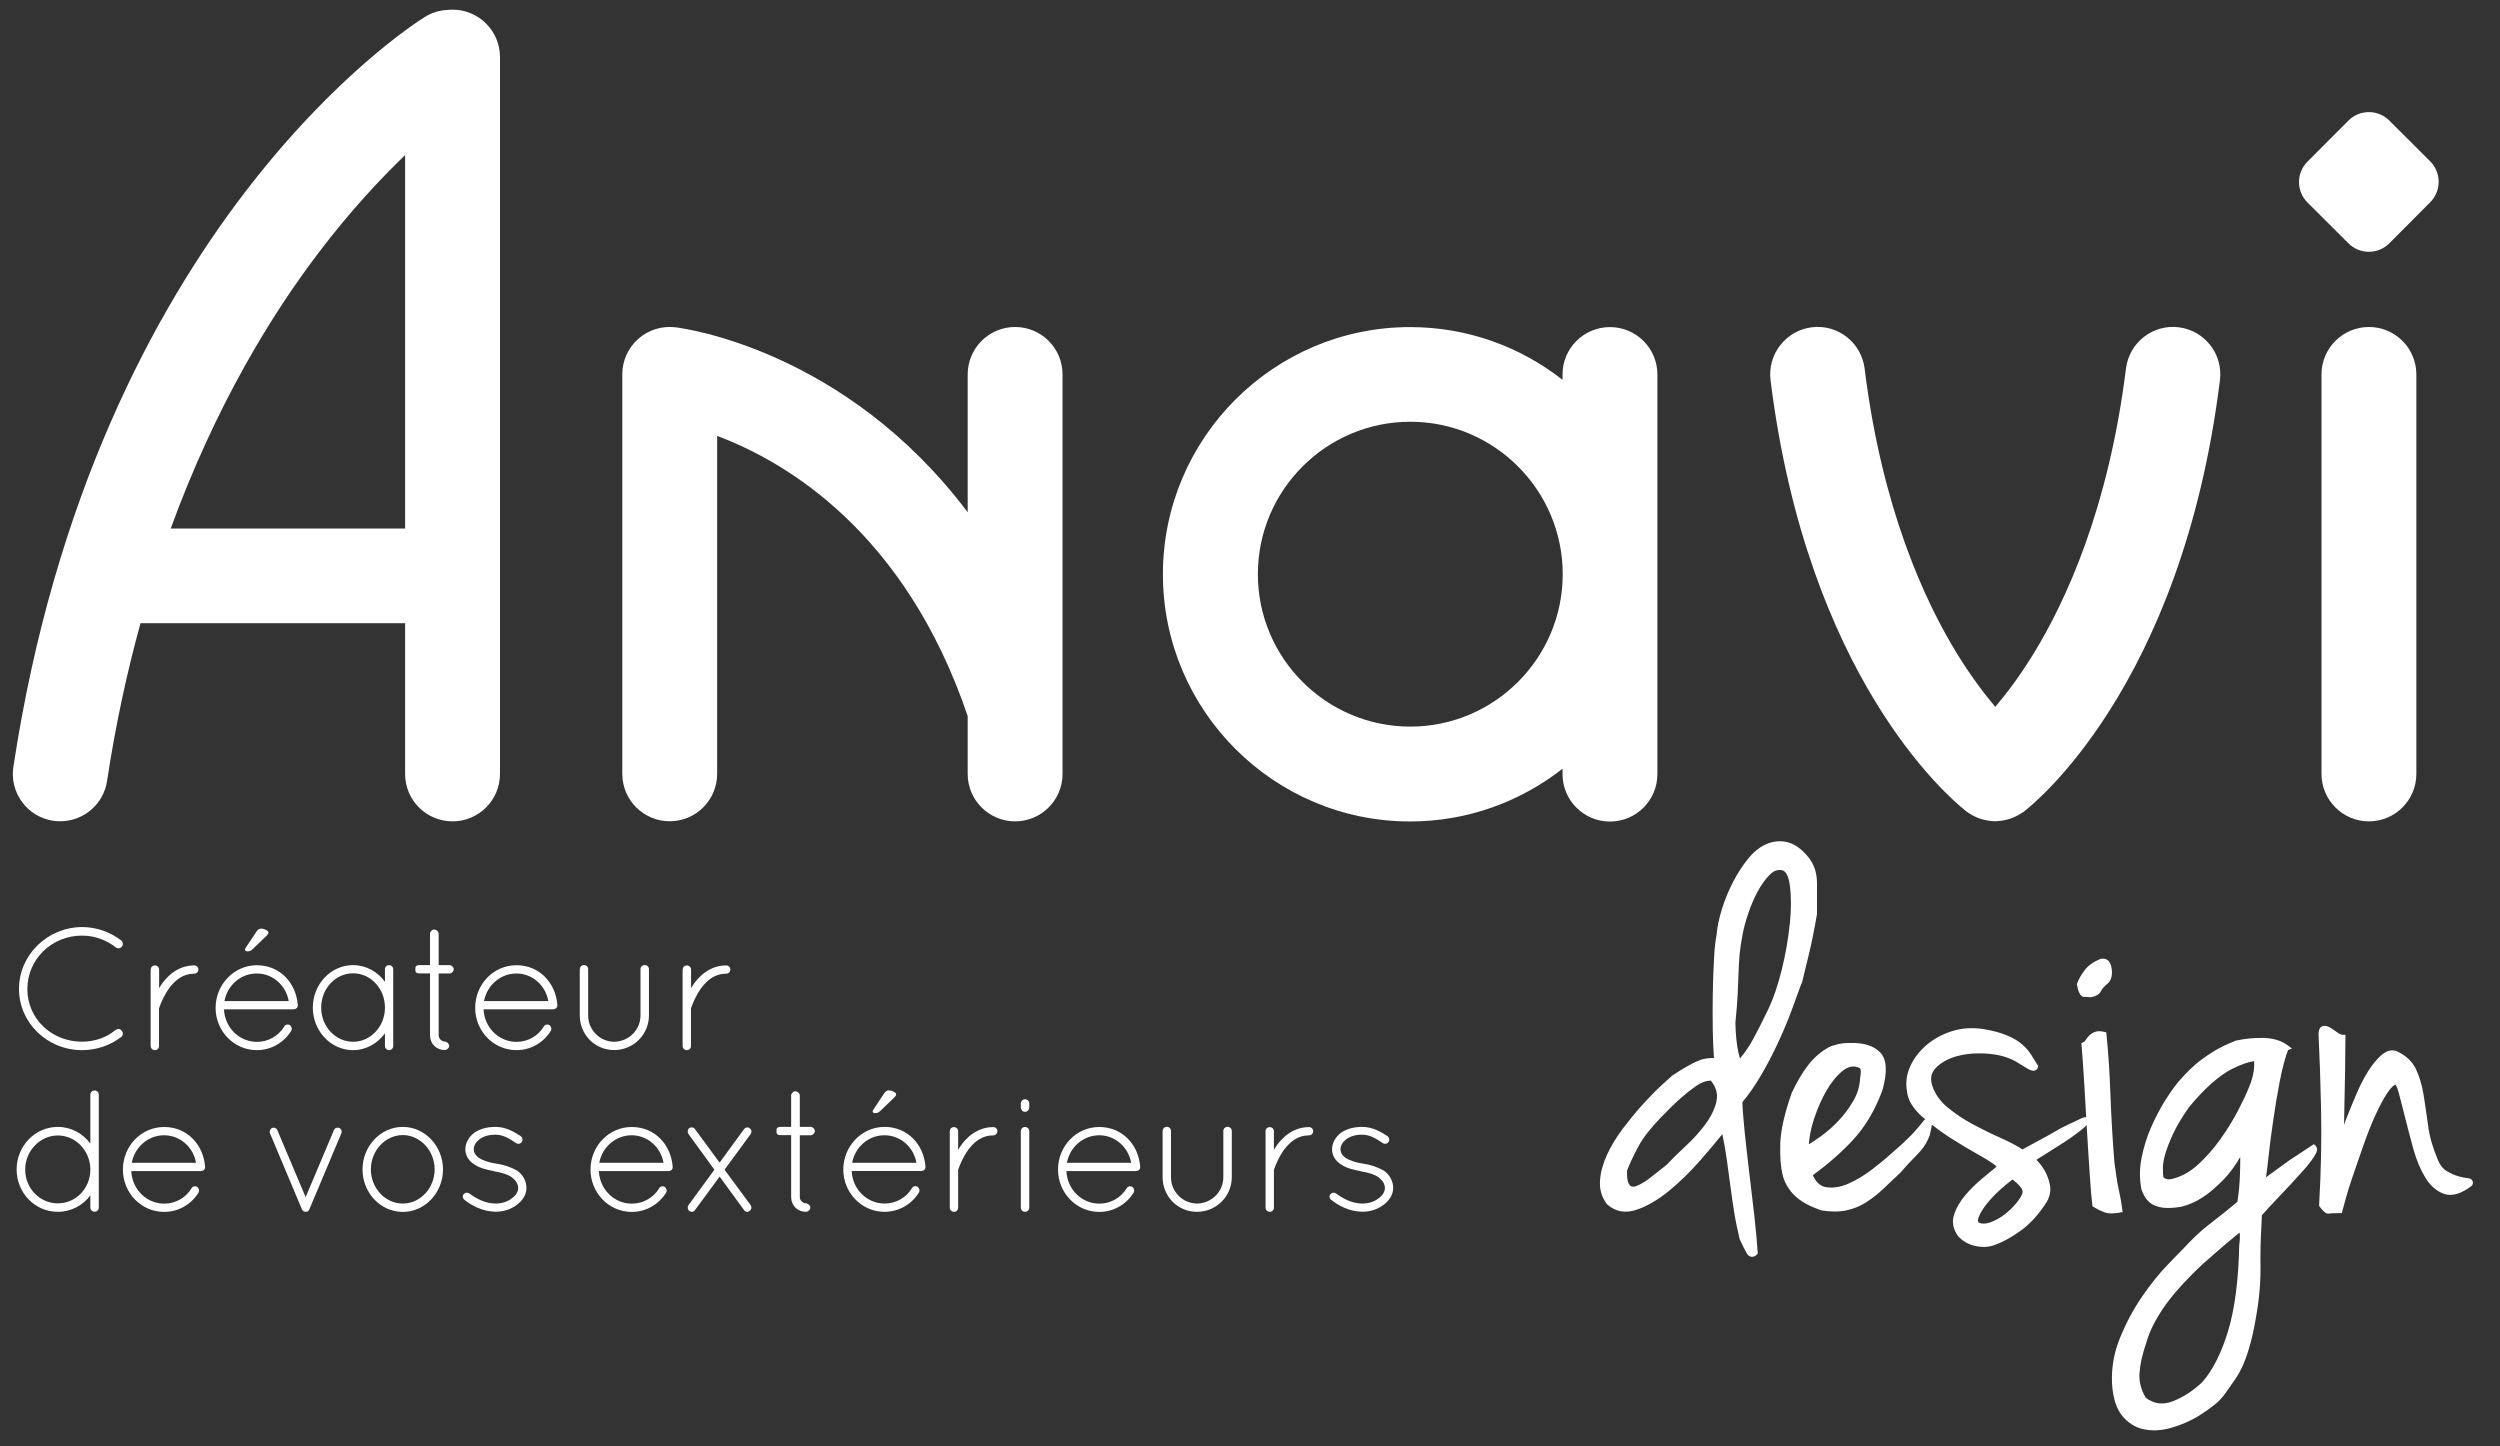 <?xml version="1.0" encoding="UTF-8"?><svg id="Calque_1" xmlns="http://www.w3.org/2000/svg" viewBox="0 0 254.06 146.98"><rect x="0" y="0" width="254.06" height="146.98" fill="#333333" stroke="none"/><path d="M183.09,99.97c.04-.12.12-.43.24-.95.11-.49.26-1.08.43-1.77.17-.69.34-1.42.49-2.19.15-.77.29-1.5.4-2.18v-3.12c0-1.04-.29-1.93-.87-2.64-.69-.85-1.42-1.37-2.16-1.54-.74-.17-1.46-.09-2.16.22-.68.31-1.3.82-1.86,1.53-.55.68-1.05,1.47-1.5,2.34-.45.87-.82,1.78-1.11,2.71-.29.93-.48,1.84-.55,2.67-.12.59-.21,1.41-.26,2.51-.06,1.1-.1,2.27-.12,3.47-.02,1.24-.02,2.48,0,3.7.02,1.05.06,1.99.12,2.79-.33,0-.6.01-.85.06-.33.06-.66.17-.97.31-.29.14-.63.31-1,.53-.37.21-.82.49-1.4.87-.27.23-.69.62-1.27,1.15-.58.54-1.2,1.19-1.85,1.91-.64.71-1.29,1.51-1.94,2.37-.64.85-1.17,1.73-1.58,2.61-.41.89-.66,1.77-.72,2.64-.06.9.16,1.69.71,2.41.85.77,1.88.95,3.04.55,1.08-.37,2.19-1.03,3.31-1.95,1.09-.9,2.17-1.95,3.19-3.13.81-.93,1.54-1.8,2.18-2.59.2.96.35,1.8.45,2.56.13.95.26,1.86.37,2.72.11.86.24,1.71.37,2.56.13.84.32,1.77.57,2.83.31.66.54,1.12.7,1.4.13.24.3.37.5.39.02,0,.04,0,.07,0,.13,0,.29-.04.46-.21l.1-.1v-.15c-.05-.85-.16-2.04-.32-3.54-.17-1.51-.36-3.04-.54-4.61-.19-1.56-.35-3.02-.49-4.37-.12-1.24-.19-2.16-.2-2.74.67-.79,1.33-1.75,1.96-2.84.65-1.12,1.24-2.27,1.76-3.41.52-1.13.97-2.22,1.35-3.26.38-1.03.69-1.87.92-2.53M181.88,93.91c-.15,1.52-.43,3.09-.82,4.68-.4,1.58-.84,2.88-1.32,3.89-.58,1.2-1.08,2.2-1.54,3.05-.38.71-.84,1.39-1.38,2.04-.05-.16-.1-.36-.15-.58-.09-.38-.16-.85-.22-1.42-.06-.56-.08-1.13-.09-1.65.12-1.17.19-2.12.23-2.91.04-.78.07-1.51.09-2.18.02-.64.06-1.28.11-1.89.06-.6.16-1.28.31-2.03.11-.59.3-1.29.56-2.08.26-.77.58-1.52.95-2.21.36-.67.77-1.25,1.21-1.7.33-.35.67-.51,1.04-.51.06,0,.12,0,.17.01.44.05.73.58.86,1.55.15,1.11.15,2.44,0,3.96M174.45,111.88c-.18.79-.56,1.58-1.12,2.34-.58.79-1.26,1.54-2.02,2.24-.79.73-1.46,1.39-1.96,1.93-.38.3-.69.55-.94.74-.25.19-.49.38-.7.55-.2.17-.42.32-.65.46-.23.15-.53.29-.84.42-.18.04-.42.06-.53-.05-.13-.13-.21-.28-.26-.45-.05-.21-.08-.42-.08-.64v-.48c.29-.73.67-1.54,1.13-2.4.46-.86,1.2-1.83,2.21-2.88.83-.87,1.55-1.57,2.12-2.07.59-.52,1.08-.9,1.49-1.18.38-.26.71-.43.96-.5.21-.05.41-.09.6-.1.55.69.73,1.36.58,2.06" style="fill:#fff; stroke-width:0px;"/><path d="M215.71,123.2l-.04-.31c-.08-.62-.19-1.28-.35-1.98-.15-.67-.3-1.63-.45-2.82-.19-2.38-.32-4.69-.4-6.88-.08-2.19-.21-4.23-.4-6.06l-.02-.23-.22-.06c-.38-.09-.69-.09-.94.01-.24.1-.42.21-.57.36-.14.13-.25.29-.36.46-.06.1-.14.18-.24.22l-.2.1.02.22c.08.91.16,2.15.26,3.71.07,1.17.14,2.38.21,3.6h-.11c-.11,0-.22.03-.34.09-.57.27-1.08.51-1.52.72-.45.21-.89.45-1.31.7-.42.25-.89.51-1.42.79-.5.27-1.09.59-1.78.97-.59-.39-1.34-.78-2.23-1.18-.94-.41-1.89-.88-2.84-1.39-.93-.5-1.79-1.08-2.55-1.71-.73-.61-1.25-1.33-1.53-2.15-.26-.75-.14-1.37.38-1.89.57-.56,1.33-.97,2.28-1.2.97-.24,2.04-.3,3.18-.19,1.13.11,2.1.42,2.89.93.31.19.63.38.95.58.23.13.52.27.77.17.13-.06.23-.17.27-.31l.03-.14-.08-.12c-.19-.31-.39-.63-.6-.97-.23-.37-.53-.73-.92-1.08-.39-.35-.92-.67-1.58-.94-.65-.28-1.48-.49-2.45-.65h0c-1.08-.16-2.12-.09-3.09.21-.97.3-1.84.76-2.58,1.38-.74.62-1.31,1.35-1.69,2.17-.39.84-.5,1.73-.34,2.6.08.84.58,1.68,1.48,2.5.12.11.26.21.38.32-.02.01-.04.01-.06.03l-.08.07c-.52.67-1.02,1.25-1.49,1.71-.48.48-1.12,1.06-1.91,1.74-.49.45-1.14.98-1.92,1.58-.78.59-1.58,1.07-2.39,1.42-.78.34-1.52.45-2.22.35-.59-.09-1.03-.49-1.36-1.22,1.57-1.15,2.95-2.36,4.1-3.61,1.22-1.32,2.22-2.99,2.96-5,.54-1.89.46-3.16-.22-3.87-.65-.67-1.58-.94-2.74-.96-.45,0-.85-.01-1.46.1l-.71.2-.32.14c-.8.44-1.51,1.06-2.1,1.83-.59.76-1.14,1.7-1.66,2.81-.73,2.08-1.12,3.81-1.16,5.13-.04,1.35.04,2.39.23,3.16.04.21.12.46.25.75.13.3.33.62.59.96.27.35.65.7,1.14,1.02.48.32,1.12.62,1.96.91.47.08.92.12,1.35.12s.83-.04,1.21-.12c.74-.16,1.43-.44,2.05-.85.6-.39,1.19-.86,1.74-1.38.53-.51,1.08-1.04,1.68-1.59.48-.56.9-1.01,1.24-1.36.35-.35.63-.65.85-.9.22-.26.4-.51.52-.74.12-.22.24-.46.38-.8.08-.35.13-.61.17-.81.02-.11.03-.19.04-.28.58.46,1.19.9,1.84,1.32,1.05.67,2.09,1.29,3.08,1.84.75.42,1.32.79,1.67,1.1-.43.36-.91.76-1.44,1.19-.66.55-1.25,1.13-1.76,1.73-.52.62-.9,1.28-1.12,1.94-.25.73-.13,1.45.37,2.17.43.51,1.01.86,1.72,1.03.31.07.62.11.91.11.37,0,.72-.06,1.05-.18.83-.28,1.74-.77,2.72-1.48.98-.71,1.88-1.7,2.67-2.97.3-.56.4-1.13.29-1.68-.1-.51-.28-.99-.53-1.45-.22-.38-.5-.74-.84-1.1.71-.45,1.38-.87,2-1.26.73-.46,1.23-.79,1.5-.98.55-.39.94-.69,1.19-.9.21-.17.33-.29.41-.38,0,.15.02.29.03.44.1,1.66.19,3.2.29,4.61.09,1.41.18,2.44.26,3.05l.02.15.13.08c.32.2.67.37,1.03.51.22.09.49.13.79.13.25,0,.52-.03.82-.08l.3-.06ZM186.86,113.87c-.57.61-1.19,1.15-1.84,1.62-.44.31-.84.58-1.2.8.06-.79.22-1.62.5-2.5.36-1.1.8-2.11,1.32-3,.51-.87,1.08-1.55,1.69-2.02.34-.26.67-.39,1.01-.39.2,0,.4.05.6.14l.08.03s0,.01.01.02c.05.07.14.3,0,1.01-.04.79-.26,1.55-.67,2.26-.42.73-.92,1.42-1.5,2.03M205.54,121.23c-.1.3-.32.66-.66,1.07-.35.42-.75.8-1.21,1.15-.45.34-.93.6-1.43.78-.44.15-.81.16-1.14.03-.07-.07-.16-.23,0-.62.18-.43.46-.88.84-1.35.39-.48.85-.96,1.36-1.42.44-.39.85-.73,1.22-1.01.25.19.51.42.75.7.35.4.28.6.25.68" style="fill:#fff; stroke-width:0px;"/><path d="M213.51,97.43l-.06.02c-.7.29-1.24.67-1.59,1.13-.34.44-.6.9-.77,1.35l-.03.08.02.09c.07.41.24,1.26.79,1.21.14-.01.31,0,.51.03h.06s.06,0,.06,0c.53-.1.88-.32,1.04-.67.06-.14.24-.39.75-.81.29-.34.4-.83.3-1.46-.06-.41-.2-.69-.42-.84-.12-.09-.34-.18-.65-.12" style="fill:#fff; stroke-width:0px;"/><path d="M235.14,116.28l-.23.15c-.77.5-1.49.97-2.19,1.44-.57.42-1.15.84-1.74,1.26-.26.18-.49.36-.7.52.08-.55.16-1.2.24-1.96.13-1.19.29-2.47.49-3.8.19-1.34.41-2.67.66-3.96.14-.75.3-1.43.47-2.05l.03-.09c.11-.39.22-.75.35-1.08l.4-.15-.27-.2-.13-.1-.09-.06c-.62-.46-1.44-.7-2.42-.72-.94-.02-1.87.07-2.82.28-.89.35-1.69.74-2.37,1.17-.68.43-1.26.85-1.73,1.26-.46.4-.84.78-1.15,1.12-.28.32-.45.51-.55.61-.43.51-.9,1.18-1.4,1.98-.5.81-.97,1.71-1.39,2.67-.43.97-.75,2.01-.96,3.07-.22,1.09-.23,2.16-.02,3.23.08.25.2.5.34.75.16.27.39.51.67.71.29.2.69.33,1.18.4.47.06,1.09.03,1.84-.09l.11-.03c.13-.03.22-.07.4-.12.43-.14.98-.36,1.65-.79.65-.41,1.38-1.04,2.18-1.85.58-.59,1.14-1.36,1.67-2.27,0,.62,0,1.23-.03,1.83-.03.94-.12,1.86-.26,2.73-.61.5-1.14.93-1.59,1.29-.48.38-.92.73-1.34,1.05-.42.32-.84.69-1.26,1.08-.42.4-.88.87-1.35,1.38-.31.3-.86.88-1.67,1.72-.81.85-1.65,1.9-2.49,3.13-.85,1.23-1.59,2.62-2.21,4.12-.63,1.52-.9,3.09-.83,4.66.08,1.44.42,2.54,1.01,3.28.6.74,1.35,1.22,2.22,1.4.33.07.68.11,1.04.11.56,0,1.14-.09,1.75-.26.98-.27,1.93-.69,2.84-1.24.67-.43,1.18-.8,1.57-1.11.4-.32.77-.71,1.09-1.16.34-.49.66-.94.94-1.34.3-.42.58-.92.86-1.54.27-.61.53-1.38.79-2.34.25-.94.49-2.19.72-3.73.19-1.36.28-2.71.26-4.03-.02-1.3.01-2.61.09-3.92,0-.04,0-.25.03-.64,0-.25.02-.43.02-.55.44-.51,1.01-1.12,1.68-1.82.73-.75,1.56-1.65,2.46-2.66.08-.08.21-.23.4-.45.18-.22.35-.44.52-.67.18-.24.33-.47.43-.68.21-.41.1-.65-.03-.78l-.19-.19ZM227.56,126.56v.03c-.08,3.54-.46,6.47-1.14,8.7-.67,2.21-1.55,3.95-2.6,5.15-.92.88-1.93,1.54-3.01,1.96-1,.39-1.9.28-2.75-.35-.47-.8-.69-1.63-.64-2.47.06-.91.29-1.97.71-3.17.29-1.06.88-2.26,1.76-3.54.88-1.29,2.24-2.8,4.03-4.48.23-.19.67-.57,1.32-1.15.61-.54,1.41-1.21,2.35-1.98.03.12.08.46-.03,1.29M220.07,119.78c-.16-.08-.22-.15-.22-.16-.03-.2-.05-.5-.05-.92,0-.38.08-.87.24-1.43.17-.58.44-1.27.81-2.07.37-.79.92-1.71,1.62-2.7,1.57-1.9,3.03-3.2,4.36-3.87,1.06-.53,1.77-.74,2.25-.79,0,.12,0,.27,0,.46-.02.7-.21,1.48-.58,2.32-.22.56-.59,1.32-1.07,2.26-.49.94-1.09,1.91-1.78,2.88-.69.97-1.46,1.85-2.3,2.61-.81.74-1.7,1.22-2.63,1.44-.27.06-.48.05-.64-.03" style="fill:#fff; stroke-width:0px;"/><path d="M251.26,120c-.12-.25-.43-.27-.55-.28-.23-.02-.53-.08-.91-.19-.37-.11-.77-.29-1.18-.54-.38-.23-.66-.59-.87-1.11-.52-1.23-.86-2.41-1-3.52-.16-1.15-.31-2.19-.46-3.13-.16-.96-.42-1.83-.77-2.58-.38-.79-1.03-1.4-1.95-1.82-.5-.2-1.03-.06-1.57.4-.46.4-.91.95-1.35,1.65-.43.68-.83,1.47-1.2,2.34-.36.86-.7,1.67-1,2.44-.09.22-.17.43-.24.64l.11-5.6c.02-1.07.03-2.14.03-3.21v-.33h-.33s-.15-.02-.39-.17c-.23-.15-.44-.3-.65-.45-.27-.19-.53-.29-.77-.29-.18,0-.59.08-.59.86.11,2.23.2,4.86.26,7.8.06,2.95-.01,6.15-.2,9.51v.12s.06.09.06.09c.27.37.57.71.89.71.04,0,.08,0,.13-.02.03,0,.21-.04.97-.04h.26l.06-.25c.04-.15.15-.57.34-1.25.18-.67.44-1.49.77-2.44.32-.95.68-1.97,1.06-3.06.38-1.08.78-2.08,1.19-2.98.41-.89.81-1.65,1.21-2.24.45-.69.74-.81.8-.84,0,0,.16.11.35.83.19.7.41,1.56.66,2.57.25,1.02.53,2.07.83,3.16.31,1.12.72,2.09,1.21,2.89.51.84,1.16,1.4,1.92,1.66.79.26,1.72,0,2.76-.8l.08-.08c.09-.14.1-.29.04-.43" style="fill:#fff; stroke-width:0px;"/><path d="M72.88,78.65v-34.35c7.03,2.64,19.11,9.76,25.46,28.47v5.88c0,2.66,2.16,4.82,4.82,4.82s4.82-2.16,4.82-4.82v-40.6c0-2.66-2.16-4.82-4.82-4.82s-4.82,2.16-4.82,4.82v14.01c-12.43-16.51-28.82-18.69-29.71-18.8-1.38-.16-2.74.27-3.77,1.18-1.03.91-1.62,2.22-1.62,3.6v40.6c0,2.66,2.16,4.82,4.82,4.82s4.82-2.16,4.82-4.82" style="fill:#fff; stroke-width:0px;"/><path d="M199.72,82.38s.01,0,.02.01c.06.05.11.09.13.1.02.02.05.03.08.05.16.12.34.23.51.32.04.03.08.05.13.07.21.1.42.2.63.27.05.02.09.02.14.04.18.05.36.1.55.13.05,0,.11.02.16.03.23.03.47.06.71.06.08,0,.17-.01.25-.02.11,0,.22-.01.33-.03.13-.02.27-.04.4-.07.06-.01.11-.03.17-.04.48-.12.94-.31,1.38-.59.01,0,.02-.01.03-.02.11-.07.23-.13.33-.21.65-.49,16.04-12.44,19.93-43.85.33-2.64-1.55-5.04-4.18-5.37-2.64-.33-5.04,1.55-5.37,4.19-1.76,14.17-6.08,23.59-9.4,28.99-1.41,2.3-2.76,4.07-3.88,5.39-1.12-1.32-2.47-3.1-3.88-5.39-3.32-5.4-7.65-14.82-9.4-28.99-.33-2.64-2.73-4.52-5.37-4.19-2.64.33-4.51,2.74-4.19,5.37,3.74,30.18,18.08,42.38,19.78,43.73" style="fill:#fff; stroke-width:0px;"/><path d="M168.43,78.65v-40.6c0-2.66-2.16-4.81-4.82-4.81s-4.82,2.16-4.82,4.81v.55c-4.27-3.35-9.64-5.36-15.49-5.36-13.85,0-25.12,11.27-25.12,25.12s11.27,25.12,25.12,25.12c5.84,0,11.22-2.01,15.49-5.36v.55c0,2.66,2.16,4.82,4.82,4.82s4.82-2.16,4.82-4.82M143.32,73.84c-8.54,0-15.49-6.95-15.49-15.49s6.95-15.49,15.49-15.49,15.49,6.95,15.49,15.49-6.95,15.49-15.49,15.49" style="fill:#fff; stroke-width:0px;"/><path d="M235.92,38.05v40.6c0,2.66,2.16,4.82,4.82,4.82s4.82-2.16,4.82-4.82v-40.6c0-2.66-2.16-4.82-4.82-4.82s-4.82,2.16-4.82,4.82" style="fill:#fff; stroke-width:0px;"/><path d="M238.67,24.74c1.14,1.13,2.99,1.13,4.13,0l4.17-4.19c1.14-1.14,1.14-3.01,0-4.15l-4.17-4.16c-1.14-1.13-2.99-1.13-4.13,0l-4.18,4.19c-1.14,1.14-1.14,3.01,0,4.14l4.17,4.16Z" style="fill:#fff; stroke-width:0px;"/><path d="M41.17,63.34v15.32c0,2.66,2.16,4.81,4.82,4.81s4.82-2.16,4.82-4.81V5.8c0-2.66-2.16-4.82-4.82-4.82-.18,0-.35.01-.52.03-.77.04-1.55.25-2.26.69-1.36.84-33.51,21.28-41.85,76.23-.4,2.63,1.41,5.08,4.04,5.48.25.03.49.05.73.05,2.34,0,4.39-1.71,4.75-4.09.87-5.76,2.04-11.1,3.4-16.04h26.9ZM41.17,15.76v37.95h-23.82c4.58-12.56,10.3-21.83,15.12-28.15,3.14-4.12,6.16-7.36,8.7-9.8" style="fill:#fff; stroke-width:0px;"/><path d="M8.33,94.21c1.51,0,2.91.53,3.98,1.36.2.16.23.46.07.62-.14.21-.42.23-.6.09-.95-.74-2.15-1.2-3.45-1.2-3.08,0-5.55,2.41-5.55,5.43s2.47,5.35,5.55,5.35c1.3,0,2.5-.42,3.42-1.2.21-.14.49-.11.62.1.18.16.14.48-.05.62-1.07.83-2.47,1.34-3.98,1.34-3.54,0-6.41-2.78-6.41-6.22s2.87-6.27,6.41-6.29" style="fill:#fff; stroke-width:0px;"/><path d="M15.32,98.53c0-.25.19-.42.44-.42.21,0,.41.18.41.42v1.9c.04-.07.07-.14.12-.21.65-1.02,1.8-2.11,3.45-2.11.23,0,.42.18.42.42,0,.23-.19.42-.42.42-1.13,0-1.9.63-2.5,1.41-.58.78-.92,1.66-1.04,2.01-.04.07-.04.1-.04.14v3.79c0,.25-.19.42-.41.42-.24,0-.44-.18-.44-.42v-7.77Z" style="fill:#fff; stroke-width:0px;"/><path d="M26.1,106.72c-2.33,0-4.19-1.94-4.19-4.3s1.87-4.33,4.19-4.33,3.98,1.76,4.16,4.02v.07c0,.23-.19.39-.42.39h-7.08c.09,1.88,1.57,3.31,3.35,3.31,1.15,0,2.2-.6,2.78-1.57.12-.21.39-.24.56-.14.19.14.26.39.14.6-.74,1.18-2.02,1.95-3.49,1.95M26.1,98.93c-1.62,0-2.98,1.16-3.29,2.8h6.53c-.28-1.62-1.65-2.8-3.24-2.8M25.12,96.68c.23,0,.35-.03.56-.23l1.41-1.36c.11-.1.19-.21.19-.32,0-.18-.4-.4-.74-.4-.21,0-.35.11-.49.32l-1.09,1.64c-.04.05-.07.12-.07.19,0,.09.11.16.23.16" style="fill:#fff; stroke-width:0px;"/><path d="M39.96,98.51v7.79c0,.23-.19.42-.42.42s-.42-.19-.42-.42v-1.29c-.74,1.02-1.92,1.71-3.24,1.71-2.27,0-4.09-1.96-4.09-4.32s1.81-4.32,4.09-4.32c1.32,0,2.5.67,3.24,1.69v-1.27c0-.25.19-.42.42-.42s.42.18.42.42M39.12,102.4c0-1.94-1.46-3.49-3.24-3.49s-3.24,1.55-3.24,3.49,1.48,3.47,3.24,3.47,3.24-1.53,3.24-3.47" style="fill:#fff; stroke-width:0px;"/><path d="M46.11,98.51c0,.21-.21.42-.42.42h-1.11v6.29c0,.42.42.63.63.63s.44.23.44.44-.23.42-.44.42c-.86,0-1.51-.63-1.51-1.5v-6.29h-1.07c-.42,0-.42-.21-.42-.42s0-.42.42-.42h1.07v-3.2c0-.21.21-.42.42-.42.23,0,.46.21.46.42v3.2h1.11c.21,0,.42.21.42.42" style="fill:#fff; stroke-width:0px;"/><path d="M48.29,102.42c0-2.4,1.87-4.33,4.19-4.33s3.98,1.76,4.16,4.02v.07c0,.23-.19.39-.42.39h-7.08c.09,1.88,1.57,3.31,3.35,3.31,1.15,0,2.2-.6,2.78-1.57.12-.21.39-.24.56-.14.19.14.26.39.14.6-.74,1.18-2.02,1.95-3.49,1.95-2.33,0-4.19-1.94-4.19-4.3M49.19,101.73h6.53c-.28-1.62-1.65-2.8-3.24-2.8s-2.98,1.16-3.29,2.8" style="fill:#fff; stroke-width:0px;"/><path d="M58.93,98.49c0-.25.19-.42.42-.42s.42.18.42.42v4.7c0,1.48,1.18,2.66,2.64,2.68,1.48-.02,2.68-1.2,2.68-2.68v-4.7c0-.25.21-.42.42-.42.25,0,.44.18.44.42v4.7c0,1.94-1.57,3.52-3.54,3.52s-3.49-1.58-3.49-3.52v-4.7Z" style="fill:#fff; stroke-width:0px;"/><path d="M69.38,98.53c0-.25.19-.42.44-.42.21,0,.41.18.41.42v1.9c.04-.07.07-.14.12-.21.65-1.02,1.8-2.11,3.45-2.11.23,0,.42.18.42.42,0,.23-.19.42-.42.42-1.13,0-1.9.63-2.5,1.41-.58.78-.92,1.66-1.04,2.01-.04.07-.04.1-.04.14v3.79c0,.25-.19.42-.41.42-.24,0-.44-.18-.44-.42v-7.77Z" style="fill:#fff; stroke-width:0px;"/><path d="M9.18,121.48c-.76,1.02-1.95,1.67-3.31,1.67-2.33,0-4.18-1.94-4.18-4.3s1.85-4.33,4.18-4.33c1.36,0,2.55.67,3.31,1.69v-4.97c0-.23.19-.42.44-.42.23,0,.42.19.42.42v11.48c0,.23-.19.42-.42.42-.24,0-.44-.19-.44-.42v-1.25ZM9.18,119v-.28c-.07-1.85-1.53-3.33-3.31-3.33s-3.31,1.55-3.31,3.47,1.5,3.43,3.31,3.43,3.24-1.46,3.31-3.29" style="fill:#fff; stroke-width:0px;"/><path d="M12.49,118.86c0-2.4,1.87-4.33,4.19-4.33s3.98,1.76,4.16,4.02v.07c0,.23-.19.39-.42.39h-7.08c.09,1.88,1.57,3.31,3.35,3.31,1.15,0,2.2-.6,2.78-1.57.12-.21.39-.24.56-.14.19.14.26.39.14.6-.74,1.18-2.02,1.95-3.49,1.95-2.33,0-4.19-1.94-4.19-4.3M13.39,118.17h6.53c-.28-1.62-1.65-2.8-3.24-2.8s-2.98,1.16-3.29,2.8" style="fill:#fff; stroke-width:0px;"/><path d="M30.82,123.08c-.05-.05-.1-.11-.14-.19l-3.24-7.71c-.09-.21.02-.46.21-.55.21-.09.47.02.54.23l2.87,6.8,2.87-6.8c.07-.21.33-.32.55-.23.21.09.3.33.21.55l-3.22,7.64c-.02.07-.05.14-.11.21-.07.09-.19.12-.28.12-.05,0-.09,0-.14-.02t-.03-.02s-.05-.02-.09-.03" style="fill:#fff; stroke-width:0px;"/><path d="M40.93,114.52c2.27,0,4.09,1.97,4.09,4.32s-1.81,4.32-4.09,4.32-4.09-1.97-4.09-4.32,1.83-4.32,4.09-4.32M40.93,122.31c1.76,0,3.24-1.55,3.24-3.47s-1.48-3.49-3.24-3.49-3.24,1.57-3.24,3.49,1.48,3.47,3.24,3.47" style="fill:#fff; stroke-width:0px;"/><path d="M47.13,121.36c.14-.18.4-.21.6-.05.6.44,1.55,1,2.64,1,.67,0,1.25-.21,1.64-.53.42-.28.65-.67.65-1.06-.02-.4-.18-.69-.62-1.06-.37-.28-.99-.49-1.83-.63l-.03-.02c-.77-.14-1.46-.32-1.96-.67-.55-.32-.93-.88-.93-1.55s.39-1.29.93-1.69c.51-.35,1.23-.58,2.12-.58,1.11,0,1.9.51,2.57.93.19.14.25.41.12.6-.12.19-.39.25-.58.12-.63-.42-1.27-.86-2.11-.86-.7,0-1.27.19-1.64.49-.35.28-.55.63-.55.99s.16.6.49.86c.39.26.97.48,1.76.6h.03c.83.12,1.5.37,2.1.7.56.37.97,1.04.97,1.76s-.4,1.3-.99,1.74c-.6.44-1.3.69-2.15.69-1.39-.02-2.48-.67-3.19-1.23-.17-.16-.19-.39-.05-.56" style="fill:#fff; stroke-width:0px;"/><path d="M60.01,118.86c0-2.4,1.87-4.33,4.19-4.33s3.98,1.76,4.16,4.02v.07c0,.23-.19.39-.42.39h-7.08c.09,1.88,1.57,3.31,3.35,3.31,1.15,0,2.2-.6,2.78-1.57.12-.21.39-.24.56-.14.19.14.26.39.14.6-.74,1.18-2.02,1.95-3.49,1.95-2.33,0-4.19-1.94-4.19-4.3M60.9,118.17h6.53c-.28-1.62-1.65-2.8-3.24-2.8s-2.98,1.16-3.29,2.8" style="fill:#fff; stroke-width:0px;"/><path d="M69.96,122.48l2.64-3.61-2.64-3.63c-.12-.21-.09-.46.09-.6.17-.12.46-.09.58.11l2.5,3.4,2.48-3.4c.14-.19.41-.23.56-.11.21.14.25.39.12.6l-2.66,3.63,2.66,3.61c.12.19.09.44-.12.58-.05.05-.14.09-.21.09-.14,0-.28-.05-.35-.18l-2.48-3.4-2.5,3.4c-.07.12-.21.18-.33.18-.07,0-.16-.04-.25-.09-.18-.14-.21-.39-.09-.58" style="fill:#fff; stroke-width:0px;"/><path d="M82.81,114.95c0,.21-.21.42-.42.42h-1.11v6.29c0,.42.42.63.63.63s.44.23.44.44-.23.42-.44.42c-.86,0-1.51-.63-1.51-1.5v-6.29h-1.07c-.42,0-.42-.21-.42-.42s0-.42.42-.42h1.07v-3.2c0-.21.21-.42.42-.42.23,0,.46.21.46.42v3.2h1.11c.21,0,.42.21.42.42" style="fill:#fff; stroke-width:0px;"/><path d="M89.89,123.15c-2.33,0-4.19-1.94-4.19-4.3s1.87-4.33,4.19-4.33,3.98,1.76,4.16,4.02v.07c0,.23-.19.39-.42.39h-7.08c.09,1.88,1.57,3.31,3.35,3.31,1.15,0,2.2-.6,2.78-1.57.12-.21.39-.25.56-.14.19.14.26.39.14.6-.74,1.18-2.02,1.95-3.49,1.95M89.89,115.37c-1.62,0-2.98,1.16-3.29,2.8h6.53c-.28-1.62-1.65-2.8-3.24-2.8M88.91,113.12c.23,0,.35-.03.56-.23l1.41-1.36c.11-.1.19-.21.19-.32,0-.18-.4-.4-.74-.4-.21,0-.35.11-.49.32l-1.09,1.64c-.04.05-.07.12-.07.19,0,.09.11.16.23.16" style="fill:#fff; stroke-width:0px;"/><path d="M96.52,114.96c0-.25.19-.42.44-.42.21,0,.41.18.41.42v1.9c.03-.07.07-.14.12-.21.65-1.02,1.8-2.11,3.45-2.11.23,0,.42.18.42.42,0,.23-.19.42-.42.42-1.13,0-1.9.63-2.5,1.41-.58.78-.92,1.66-1.04,2.01-.03.07-.03.1-.03.14v3.79c0,.25-.19.42-.41.42-.24,0-.44-.18-.44-.42v-7.77Z" style="fill:#fff; stroke-width:0px;"/><path d="M103.74,112.13c0-.23.2-.42.42-.42.24,0,.44.19.44.42v.4c0,.25-.19.46-.44.46-.23,0-.42-.21-.42-.46v-.4ZM103.74,114.95c0-.25.2-.42.42-.42.24,0,.44.18.44.42v7.78c0,.23-.19.42-.44.42-.23,0-.42-.19-.42-.42v-7.78Z" style="fill:#fff; stroke-width:0px;"/><path d="M107.52,118.86c0-2.4,1.87-4.33,4.19-4.33s3.98,1.76,4.16,4.02v.07c0,.23-.19.39-.42.39h-7.08c.09,1.88,1.57,3.31,3.35,3.31,1.15,0,2.2-.6,2.78-1.57.12-.21.39-.24.56-.14.19.14.26.39.14.6-.74,1.18-2.02,1.95-3.49,1.95-2.33,0-4.19-1.94-4.19-4.3M108.42,118.17h6.53c-.28-1.62-1.65-2.8-3.24-2.8s-2.98,1.16-3.29,2.8" style="fill:#fff; stroke-width:0px;"/><path d="M118.16,114.93c0-.25.19-.42.42-.42s.42.18.42.42v4.7c0,1.48,1.18,2.66,2.64,2.68,1.48-.02,2.68-1.2,2.68-2.68v-4.7c0-.25.21-.42.42-.42.25,0,.44.18.44.42v4.7c0,1.94-1.57,3.52-3.54,3.52s-3.49-1.58-3.49-3.52v-4.7Z" style="fill:#fff; stroke-width:0px;"/><path d="M128.61,114.96c0-.25.19-.42.44-.42.21,0,.41.18.41.42v1.9c.03-.07.07-.14.12-.21.65-1.02,1.8-2.11,3.45-2.11.23,0,.42.18.42.42,0,.23-.19.42-.42.42-1.13,0-1.9.63-2.5,1.41-.58.78-.92,1.66-1.04,2.01-.03.07-.03.1-.03.14v3.79c0,.25-.19.42-.41.42-.24,0-.44-.18-.44-.42v-7.77Z" style="fill:#fff; stroke-width:0px;"/><path d="M135.21,121.36c.14-.18.4-.21.6-.05.6.44,1.55,1,2.64,1,.67,0,1.25-.21,1.64-.53.42-.28.65-.67.65-1.06-.02-.4-.18-.69-.62-1.06-.37-.28-.99-.49-1.83-.63l-.04-.02c-.77-.14-1.46-.32-1.95-.67-.55-.32-.93-.88-.93-1.55s.39-1.29.93-1.69c.51-.35,1.23-.58,2.12-.58,1.11,0,1.9.51,2.57.93.19.14.25.41.12.6-.12.19-.39.25-.58.12-.63-.42-1.27-.86-2.11-.86-.7,0-1.27.19-1.64.49-.35.28-.55.63-.55.99s.16.6.49.86c.39.26.97.48,1.76.6h.03c.83.12,1.5.37,2.1.7.56.37.97,1.04.97,1.76s-.4,1.3-.99,1.74c-.6.44-1.3.69-2.15.69-1.39-.02-2.48-.67-3.19-1.23-.17-.16-.19-.39-.05-.56" style="fill:#fff; stroke-width:0px;"/></svg>